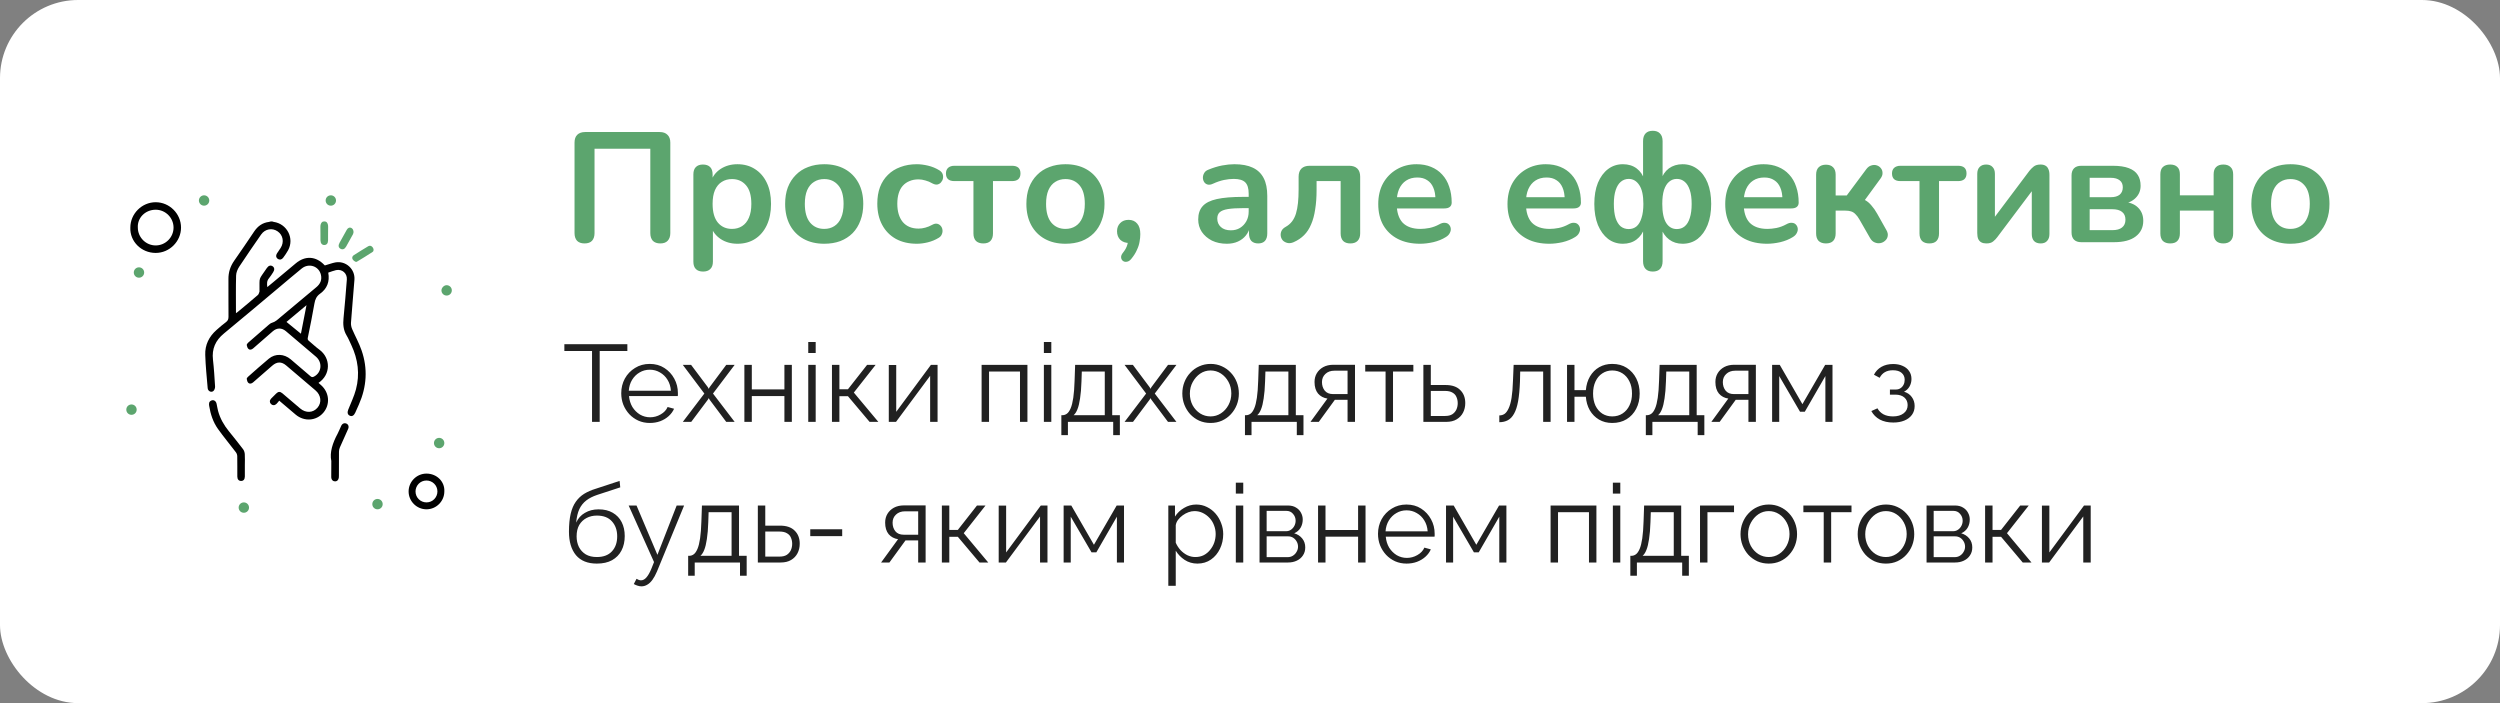 <?xml version="1.0" encoding="UTF-8"?> <svg xmlns="http://www.w3.org/2000/svg" width="320" height="90" viewBox="0 0 320 90" fill="none"><rect x="0" y="0" width="320" height="90" fill="#808080" stroke="none"/> <rect width="320" height="90" rx="10" fill="white"></rect> <path d="M19.928 32.375C21.698 32.375 23.172 30.9 23.172 29.13C23.172 27.36 21.698 25.885 19.928 25.885C18.158 25.885 16.683 27.36 16.683 29.13C16.609 30.9 18.084 32.375 19.928 32.375ZM19.928 26.844C21.181 26.844 22.214 27.876 22.214 29.13C22.214 30.384 21.181 31.416 19.928 31.416C18.674 31.416 17.642 30.384 17.642 29.13C17.568 27.876 18.6 26.844 19.928 26.844Z" fill="black"></path> <path d="M54.589 60.62C53.335 60.62 52.302 61.652 52.302 62.906C52.302 64.159 53.335 65.192 54.589 65.192C55.842 65.192 56.875 64.159 56.875 62.906C56.948 61.652 55.916 60.62 54.589 60.62ZM54.589 64.307C53.851 64.307 53.187 63.717 53.187 62.906C53.187 62.168 53.777 61.505 54.589 61.505C55.326 61.505 55.99 62.095 55.99 62.906C55.99 63.643 55.4 64.307 54.589 64.307Z" fill="black"></path> <path d="M57.17 36.504C57.538 36.504 57.833 36.799 57.833 37.168C57.833 37.537 57.538 37.832 57.17 37.832C56.801 37.832 56.506 37.537 56.506 37.168C56.506 36.873 56.801 36.504 57.17 36.504Z" fill="#5CA56E"></path> <path d="M42.347 25C42.715 25 43.01 25.295 43.01 25.664C43.01 26.032 42.715 26.327 42.347 26.327C41.978 26.327 41.683 26.032 41.683 25.664C41.683 25.295 41.978 25 42.347 25Z" fill="#5CA56E"></path> <path d="M26.122 26.327C26.489 26.327 26.786 26.03 26.786 25.664C26.786 25.297 26.489 25 26.122 25C25.756 25 25.459 25.297 25.459 25.664C25.459 26.03 25.756 26.327 26.122 26.327Z" fill="#5CA56E"></path> <path d="M17.789 34.218C18.158 34.218 18.453 34.513 18.453 34.882C18.453 35.251 18.158 35.546 17.789 35.546C17.42 35.546 17.125 35.251 17.125 34.882C17.125 34.513 17.42 34.218 17.789 34.218Z" fill="#5CA56E"></path> <path d="M16.83 51.77C17.199 51.77 17.494 52.065 17.494 52.434C17.494 52.803 17.199 53.097 16.83 53.097C16.462 53.097 16.167 52.803 16.167 52.434C16.167 52.065 16.462 51.77 16.83 51.77Z" fill="#5CA56E"></path> <path d="M56.211 56.047C56.58 56.047 56.874 56.342 56.874 56.711C56.874 57.08 56.58 57.375 56.211 57.375C55.842 57.375 55.547 57.08 55.547 56.711C55.547 56.342 55.842 56.047 56.211 56.047Z" fill="#5CA56E"></path> <path d="M48.32 63.864C48.689 63.864 48.984 64.159 48.984 64.528C48.984 64.897 48.689 65.192 48.32 65.192C47.951 65.192 47.656 64.897 47.656 64.528C47.656 64.159 47.951 63.864 48.32 63.864Z" fill="#5CA56E"></path> <path d="M31.211 64.307C31.58 64.307 31.875 64.602 31.875 64.97C31.875 65.339 31.58 65.634 31.211 65.634C30.842 65.634 30.547 65.339 30.547 64.97C30.547 64.602 30.842 64.307 31.211 64.307Z" fill="#5CA56E"></path> <g clip-path="url(#clip0_72_3072)"> <path d="M34.821 28.342C34.891 28.359 34.96 28.385 35.038 28.403C36.748 28.654 37.703 30.512 36.879 32.031C36.696 32.37 36.462 32.691 36.236 33.004C36.054 33.247 35.776 33.29 35.55 33.134C35.325 32.969 35.281 32.708 35.446 32.448C35.602 32.205 35.776 31.971 35.932 31.719C36.392 30.99 36.227 30.087 35.542 29.618C34.847 29.132 33.927 29.297 33.424 30.017C32.477 31.38 31.54 32.743 30.628 34.123C30.412 34.453 30.229 34.879 30.221 35.269C30.177 36.858 30.203 38.446 30.203 40.087C30.307 40.017 30.386 39.965 30.446 39.913C31.306 39.201 32.165 38.49 33.007 37.76C33.12 37.665 33.155 37.474 33.215 37.326C33.224 37.3 33.215 37.266 33.215 37.231C33.233 35.321 33.05 35.955 34.153 34.314C34.37 33.993 34.639 33.915 34.891 34.08C35.142 34.245 35.169 34.54 34.96 34.852C34.786 35.113 34.622 35.391 34.422 35.625C34.144 35.955 34.161 36.311 34.214 36.745C34.474 36.528 34.708 36.346 34.934 36.154C35.906 35.339 36.879 34.531 37.851 33.715C39.066 32.691 40.446 32.778 41.54 33.941C41.557 33.967 41.592 33.984 41.583 33.976C42.044 33.846 42.469 33.681 42.903 33.594C44.248 33.333 45.472 34.436 45.368 35.807C45.229 37.639 45.056 39.471 44.925 41.311C44.908 41.58 44.969 41.875 45.073 42.118C45.464 43.029 45.958 43.906 46.28 44.844C47.096 47.188 46.939 49.505 45.941 51.771C45.785 52.127 45.62 52.483 45.464 52.839C45.29 53.212 45.038 53.342 44.761 53.203C44.491 53.073 44.431 52.804 44.569 52.448C44.908 51.589 45.325 50.738 45.559 49.852C46.08 47.899 45.828 45.99 44.969 44.167C44.769 43.75 44.596 43.316 44.352 42.917C43.944 42.231 43.892 41.502 43.971 40.729C44.136 39.08 44.266 37.431 44.396 35.781C44.457 34.991 43.797 34.41 43.016 34.575C42.677 34.653 42.347 34.783 42.017 34.896C42.226 36.059 41.861 36.953 40.967 37.596C40.516 37.917 40.333 38.325 40.247 38.854C39.995 40.321 39.691 41.788 39.396 43.247C39.361 43.429 39.405 43.524 39.535 43.629C39.986 44.002 40.403 44.41 40.88 44.757C42.356 45.842 42.356 47.951 40.767 49.01C40.889 49.115 40.993 49.21 41.106 49.306C42.165 50.252 42.286 51.779 41.384 52.83C40.481 53.88 38.953 53.993 37.859 53.082C37.174 52.509 36.488 51.918 35.741 51.285C35.611 51.432 35.507 51.589 35.377 51.71C35.151 51.918 34.873 51.91 34.682 51.71C34.491 51.519 34.491 51.241 34.708 51.016C34.917 50.79 35.134 50.582 35.351 50.373C35.629 50.104 35.846 50.096 36.149 50.347C36.913 50.99 37.669 51.641 38.424 52.283C39.153 52.899 40.073 52.856 40.646 52.179C41.21 51.519 41.097 50.573 40.377 49.965C39.136 48.906 37.886 47.847 36.644 46.788C36.036 46.267 35.455 46.276 34.847 46.806C34.031 47.517 33.215 48.229 32.399 48.941C32.208 49.106 31.974 49.175 31.783 49.002C31.662 48.889 31.609 48.681 31.583 48.498C31.575 48.411 31.679 48.281 31.766 48.212C32.642 47.439 33.511 46.658 34.413 45.911C35.247 45.226 36.358 45.278 37.217 45.998C38.059 46.71 38.901 47.422 39.734 48.151C39.891 48.29 40.012 48.299 40.194 48.203C41.167 47.7 41.306 46.406 40.455 45.668C39.405 44.766 38.346 43.872 37.286 42.977C37.052 42.778 36.827 42.578 36.592 42.387C36.054 41.936 35.446 41.944 34.917 42.404C34.083 43.125 33.25 43.854 32.417 44.583C32.226 44.748 32 44.835 31.8 44.661C31.679 44.549 31.609 44.34 31.583 44.167C31.575 44.071 31.688 43.932 31.774 43.854C32.634 43.099 33.502 42.344 34.37 41.597C34.5 41.484 34.648 41.363 34.804 41.319C35.247 41.198 35.55 40.894 35.88 40.616C37.417 39.332 38.953 38.038 40.49 36.762C40.993 36.346 41.227 35.833 41.08 35.182C40.828 34.062 39.535 33.629 38.623 34.366C37.651 35.156 36.696 35.972 35.733 36.779C33.372 38.75 31.028 40.747 28.658 42.691C27.582 43.576 27.096 44.653 27.261 46.05C27.391 47.188 27.46 48.333 27.53 49.479C27.538 49.67 27.451 49.922 27.321 50.043C27.052 50.286 26.618 50.078 26.583 49.688C26.462 48.264 26.314 46.84 26.271 45.417C26.227 44.149 26.757 43.082 27.712 42.24C28.111 41.884 28.511 41.536 28.936 41.224C29.179 41.042 29.248 40.833 29.248 40.538C29.231 38.932 29.248 37.335 29.24 35.729C29.231 34.861 29.474 34.097 29.969 33.385C30.837 32.144 31.688 30.894 32.53 29.635C32.998 28.941 33.606 28.498 34.457 28.403C34.5 28.394 34.535 28.377 34.578 28.359C34.648 28.342 34.734 28.342 34.821 28.342ZM38.519 42.717C38.754 41.502 38.988 40.33 39.231 39.062C38.328 39.826 37.486 40.521 36.67 41.207C37.295 41.71 37.894 42.196 38.519 42.717Z" fill="black"></path> <path d="M41.508 28.342C41.641 28.342 41.777 28.383 41.855 28.491C41.973 28.657 42.007 28.856 42 29.08C41.983 29.644 42 30.2 41.991 30.764C41.991 31.146 41.809 31.363 41.505 31.363C41.21 31.363 41.028 31.137 41.019 30.755C41.011 30.182 41.028 29.609 41.011 29.037C41.011 28.813 41.053 28.622 41.186 28.466C41.264 28.375 41.388 28.342 41.508 28.342V28.342Z" fill="#5CA56E"></path> <path d="M31.34 59.54C31.34 60.026 31.349 60.512 31.34 60.998C31.332 61.363 31.158 61.562 30.863 61.562C30.568 61.562 30.377 61.363 30.377 60.998C30.368 60.13 30.386 59.271 30.368 58.403C30.368 58.229 30.299 58.021 30.186 57.882C29.431 56.884 28.623 55.92 27.894 54.896C27.269 54.019 26.948 53.012 26.774 51.953C26.731 51.667 26.731 51.406 27.052 51.267C27.347 51.137 27.642 51.319 27.721 51.675C27.79 51.979 27.833 52.292 27.912 52.596C28.172 53.559 28.658 54.41 29.283 55.182C29.899 55.946 30.516 56.71 31.115 57.5C31.245 57.665 31.314 57.908 31.332 58.116C31.366 58.585 31.34 59.062 31.34 59.54Z" fill="black"></path> <path d="M42.408 59.011C42.174 57.908 42.582 56.684 43.215 55.512C43.389 55.191 43.51 54.844 43.675 54.505C43.814 54.21 44.083 54.106 44.344 54.219C44.596 54.332 44.691 54.609 44.561 54.905C44.214 55.694 43.849 56.476 43.502 57.274C43.432 57.439 43.389 57.63 43.389 57.804C43.38 58.819 43.38 59.835 43.38 60.859C43.38 60.946 43.38 61.033 43.371 61.12C43.337 61.432 43.146 61.623 42.868 61.615C42.599 61.606 42.408 61.406 42.399 61.094C42.399 60.486 42.408 59.879 42.408 59.011Z" fill="black"></path> <path d="M45.681 33.498C45.583 33.563 45.445 33.489 45.353 33.417C45.277 33.358 45.198 33.289 45.142 33.203C45.021 33.004 45.099 32.778 45.281 32.665C45.898 32.266 46.523 31.884 47.148 31.51C47.365 31.389 47.573 31.476 47.712 31.675C47.859 31.875 47.868 32.135 47.677 32.257C47.026 32.691 46.349 33.09 45.681 33.498V33.498Z" fill="#5CA56E"></path> <path d="M45.058 29.238C45.263 29.411 45.306 29.734 45.186 29.974V29.974C44.899 30.503 44.604 31.033 44.309 31.554C44.118 31.892 43.866 31.988 43.597 31.849C43.319 31.701 43.267 31.424 43.467 31.068C43.771 30.521 44.075 29.974 44.379 29.427C44.509 29.193 44.717 29.062 44.969 29.175C45 29.193 45.03 29.214 45.058 29.238Z" fill="#5CA56E"></path> </g> <path d="M74.82 31.16C74.407 31.16 74.087 31.047 73.86 30.82C73.647 30.58 73.54 30.253 73.54 29.84V18.26C73.54 17.82 73.653 17.487 73.88 17.26C74.12 17.02 74.46 16.9 74.9 16.9H84.44C84.88 16.9 85.213 17.02 85.44 17.26C85.68 17.487 85.8 17.82 85.8 18.26V29.84C85.8 30.253 85.687 30.58 85.46 30.82C85.247 31.047 84.933 31.16 84.52 31.16C84.107 31.16 83.787 31.047 83.56 30.82C83.347 30.58 83.24 30.253 83.24 29.84V19.04H76.1V29.84C76.1 30.253 75.993 30.58 75.78 30.82C75.567 31.047 75.247 31.16 74.82 31.16ZM89.993 34.76C89.593 34.76 89.286 34.653 89.073 34.44C88.859 34.227 88.752 33.913 88.752 33.5V22.32C88.752 21.907 88.859 21.593 89.073 21.38C89.286 21.167 89.586 21.06 89.972 21.06C90.373 21.06 90.679 21.167 90.892 21.38C91.106 21.593 91.213 21.907 91.213 22.32V23.88L90.993 23.28C91.192 22.6 91.599 22.053 92.213 21.64C92.839 21.227 93.566 21.02 94.392 21.02C95.246 21.02 95.993 21.227 96.632 21.64C97.286 22.053 97.793 22.64 98.153 23.4C98.513 24.147 98.692 25.047 98.692 26.1C98.692 27.14 98.513 28.047 98.153 28.82C97.793 29.58 97.293 30.167 96.653 30.58C96.013 30.993 95.259 31.2 94.392 31.2C93.579 31.2 92.866 31 92.252 30.6C91.639 30.187 91.226 29.653 91.013 29H91.252V33.5C91.252 33.913 91.139 34.227 90.912 34.44C90.699 34.653 90.392 34.76 89.993 34.76ZM93.692 29.3C94.186 29.3 94.619 29.18 94.993 28.94C95.366 28.7 95.653 28.347 95.853 27.88C96.066 27.4 96.172 26.807 96.172 26.1C96.172 25.033 95.946 24.24 95.493 23.72C95.039 23.187 94.439 22.92 93.692 22.92C93.199 22.92 92.766 23.04 92.392 23.28C92.019 23.507 91.726 23.86 91.513 24.34C91.312 24.807 91.213 25.393 91.213 26.1C91.213 27.153 91.439 27.953 91.892 28.5C92.346 29.033 92.946 29.3 93.692 29.3ZM105.498 31.2C104.484 31.2 103.604 30.993 102.858 30.58C102.111 30.167 101.531 29.58 101.118 28.82C100.704 28.047 100.498 27.14 100.498 26.1C100.498 25.313 100.611 24.613 100.838 24C101.078 23.373 101.418 22.84 101.858 22.4C102.298 21.947 102.824 21.607 103.438 21.38C104.051 21.14 104.738 21.02 105.498 21.02C106.511 21.02 107.391 21.227 108.138 21.64C108.884 22.053 109.464 22.64 109.878 23.4C110.291 24.16 110.498 25.06 110.498 26.1C110.498 26.887 110.378 27.593 110.138 28.22C109.911 28.847 109.578 29.387 109.138 29.84C108.698 30.28 108.171 30.62 107.558 30.86C106.944 31.087 106.258 31.2 105.498 31.2ZM105.498 29.3C105.991 29.3 106.424 29.18 106.798 28.94C107.171 28.7 107.458 28.347 107.658 27.88C107.871 27.4 107.978 26.807 107.978 26.1C107.978 25.033 107.751 24.24 107.298 23.72C106.844 23.187 106.244 22.92 105.498 22.92C105.004 22.92 104.571 23.04 104.198 23.28C103.824 23.507 103.531 23.86 103.318 24.34C103.118 24.807 103.018 25.393 103.018 26.1C103.018 27.153 103.244 27.953 103.698 28.5C104.151 29.033 104.751 29.3 105.498 29.3ZM117.355 31.2C116.328 31.2 115.435 30.993 114.675 30.58C113.915 30.153 113.328 29.553 112.915 28.78C112.501 28.007 112.295 27.1 112.295 26.06C112.295 25.273 112.408 24.573 112.635 23.96C112.875 23.333 113.215 22.807 113.655 22.38C114.095 21.94 114.628 21.607 115.255 21.38C115.881 21.14 116.581 21.02 117.355 21.02C117.795 21.02 118.268 21.08 118.775 21.2C119.295 21.32 119.781 21.52 120.235 21.8C120.448 21.933 120.588 22.093 120.655 22.28C120.721 22.467 120.735 22.66 120.695 22.86C120.655 23.047 120.568 23.213 120.435 23.36C120.315 23.493 120.161 23.58 119.975 23.62C119.788 23.647 119.581 23.6 119.355 23.48C119.061 23.307 118.761 23.18 118.455 23.1C118.148 23.007 117.855 22.96 117.575 22.96C117.135 22.96 116.748 23.033 116.415 23.18C116.081 23.313 115.795 23.513 115.555 23.78C115.328 24.033 115.155 24.353 115.035 24.74C114.915 25.127 114.855 25.573 114.855 26.08C114.855 27.067 115.088 27.847 115.555 28.42C116.035 28.98 116.708 29.26 117.575 29.26C117.855 29.26 118.141 29.22 118.435 29.14C118.741 29.06 119.048 28.933 119.355 28.76C119.581 28.64 119.781 28.6 119.955 28.64C120.141 28.68 120.295 28.773 120.415 28.92C120.535 29.053 120.608 29.22 120.635 29.42C120.661 29.607 120.635 29.793 120.555 29.98C120.488 30.167 120.355 30.32 120.155 30.44C119.715 30.707 119.248 30.9 118.755 31.02C118.261 31.14 117.795 31.2 117.355 31.2ZM125.861 31.16C125.461 31.16 125.148 31.053 124.921 30.84C124.708 30.613 124.601 30.293 124.601 29.88V23.18H122.161C121.441 23.18 121.081 22.853 121.081 22.2C121.081 21.893 121.174 21.653 121.361 21.48C121.561 21.307 121.828 21.22 122.161 21.22H129.541C130.261 21.22 130.621 21.547 130.621 22.2C130.621 22.52 130.528 22.767 130.341 22.94C130.154 23.1 129.888 23.18 129.541 23.18H127.101V29.88C127.101 30.293 126.994 30.613 126.781 30.84C126.581 31.053 126.274 31.16 125.861 31.16ZM136.377 31.2C135.363 31.2 134.483 30.993 133.737 30.58C132.99 30.167 132.41 29.58 131.997 28.82C131.583 28.047 131.377 27.14 131.377 26.1C131.377 25.313 131.49 24.613 131.717 24C131.957 23.373 132.297 22.84 132.737 22.4C133.177 21.947 133.703 21.607 134.317 21.38C134.93 21.14 135.617 21.02 136.377 21.02C137.39 21.02 138.27 21.227 139.017 21.64C139.763 22.053 140.343 22.64 140.757 23.4C141.17 24.16 141.377 25.06 141.377 26.1C141.377 26.887 141.257 27.593 141.017 28.22C140.79 28.847 140.457 29.387 140.017 29.84C139.577 30.28 139.05 30.62 138.437 30.86C137.823 31.087 137.137 31.2 136.377 31.2ZM136.377 29.3C136.87 29.3 137.303 29.18 137.677 28.94C138.05 28.7 138.337 28.347 138.537 27.88C138.75 27.4 138.857 26.807 138.857 26.1C138.857 25.033 138.63 24.24 138.177 23.72C137.723 23.187 137.123 22.92 136.377 22.92C135.883 22.92 135.45 23.04 135.077 23.28C134.703 23.507 134.41 23.86 134.197 24.34C133.997 24.807 133.897 25.393 133.897 26.1C133.897 27.153 134.123 27.953 134.577 28.5C135.03 29.033 135.63 29.3 136.377 29.3ZM144.8 33.14C144.627 33.353 144.44 33.473 144.24 33.5C144.054 33.54 143.887 33.507 143.74 33.4C143.594 33.293 143.514 33.14 143.5 32.94C143.487 32.753 143.574 32.547 143.76 32.32C144.027 31.987 144.207 31.653 144.3 31.32C144.394 30.987 144.44 30.687 144.44 30.42L144.54 31.1C144.074 31.1 143.694 30.967 143.4 30.7C143.12 30.42 142.98 30.053 142.98 29.6C142.98 29.173 143.114 28.827 143.38 28.56C143.647 28.28 144.007 28.14 144.46 28.14C144.927 28.14 145.294 28.3 145.56 28.62C145.827 28.927 145.96 29.373 145.96 29.96C145.96 30.28 145.927 30.613 145.86 30.96C145.807 31.293 145.694 31.64 145.52 32C145.36 32.373 145.12 32.753 144.8 33.14ZM157.031 31.2C156.324 31.2 155.691 31.067 155.131 30.8C154.584 30.52 154.151 30.147 153.831 29.68C153.524 29.213 153.371 28.687 153.371 28.1C153.371 27.38 153.558 26.813 153.931 26.4C154.304 25.973 154.911 25.667 155.751 25.48C156.591 25.293 157.718 25.2 159.131 25.2H160.131V26.64H159.151C158.324 26.64 157.664 26.68 157.171 26.76C156.678 26.84 156.324 26.98 156.111 27.18C155.911 27.367 155.811 27.633 155.811 27.98C155.811 28.42 155.964 28.78 156.271 29.06C156.578 29.34 157.004 29.48 157.551 29.48C157.991 29.48 158.378 29.38 158.711 29.18C159.058 28.967 159.331 28.68 159.531 28.32C159.731 27.96 159.831 27.547 159.831 27.08V24.78C159.831 24.113 159.684 23.633 159.391 23.34C159.098 23.047 158.604 22.9 157.911 22.9C157.524 22.9 157.104 22.947 156.651 23.04C156.211 23.133 155.744 23.293 155.251 23.52C154.998 23.64 154.771 23.673 154.571 23.62C154.384 23.567 154.238 23.46 154.131 23.3C154.024 23.127 153.971 22.94 153.971 22.74C153.971 22.54 154.024 22.347 154.131 22.16C154.238 21.96 154.418 21.813 154.671 21.72C155.284 21.467 155.871 21.287 156.431 21.18C157.004 21.073 157.524 21.02 157.991 21.02C158.951 21.02 159.738 21.167 160.351 21.46C160.978 21.753 161.444 22.2 161.751 22.8C162.058 23.387 162.211 24.147 162.211 25.08V29.88C162.211 30.293 162.111 30.613 161.911 30.84C161.711 31.053 161.424 31.16 161.051 31.16C160.678 31.16 160.384 31.053 160.171 30.84C159.971 30.613 159.871 30.293 159.871 29.88V28.92H160.031C159.938 29.387 159.751 29.793 159.471 30.14C159.204 30.473 158.864 30.733 158.451 30.92C158.038 31.107 157.564 31.2 157.031 31.2ZM172.842 31.16C172.442 31.16 172.135 31.053 171.922 30.84C171.709 30.613 171.602 30.293 171.602 29.88V23.18H168.522V24.32C168.522 25.24 168.462 26.067 168.342 26.8C168.235 27.533 168.062 28.173 167.822 28.72C167.595 29.267 167.295 29.727 166.922 30.1C166.549 30.473 166.102 30.773 165.582 31C165.302 31.12 165.042 31.153 164.802 31.1C164.575 31.047 164.382 30.947 164.222 30.8C164.075 30.64 163.982 30.453 163.942 30.24C163.902 30.013 163.929 29.793 164.022 29.58C164.115 29.367 164.295 29.187 164.562 29.04C164.895 28.853 165.169 28.62 165.382 28.34C165.595 28.06 165.762 27.727 165.882 27.34C166.002 26.94 166.089 26.487 166.142 25.98C166.195 25.473 166.222 24.893 166.222 24.24V22.62C166.222 22.167 166.342 21.82 166.582 21.58C166.822 21.34 167.169 21.22 167.622 21.22H172.702C173.155 21.22 173.502 21.34 173.742 21.58C173.982 21.82 174.102 22.167 174.102 22.62V29.88C174.102 30.293 173.989 30.613 173.762 30.84C173.549 31.053 173.242 31.16 172.842 31.16ZM181.776 31.2C180.669 31.2 179.716 30.993 178.916 30.58C178.116 30.167 177.496 29.58 177.056 28.82C176.629 28.06 176.416 27.16 176.416 26.12C176.416 25.107 176.622 24.22 177.036 23.46C177.462 22.7 178.042 22.107 178.776 21.68C179.522 21.24 180.369 21.02 181.316 21.02C182.009 21.02 182.629 21.133 183.176 21.36C183.736 21.587 184.209 21.913 184.596 22.34C184.996 22.767 185.296 23.287 185.496 23.9C185.709 24.5 185.816 25.18 185.816 25.94C185.816 26.18 185.729 26.367 185.556 26.5C185.396 26.62 185.162 26.68 184.856 26.68H178.436V25.24H184.056L183.736 25.54C183.736 24.927 183.642 24.413 183.456 24C183.282 23.587 183.022 23.273 182.676 23.06C182.342 22.833 181.922 22.72 181.416 22.72C180.856 22.72 180.376 22.853 179.976 23.12C179.589 23.373 179.289 23.74 179.076 24.22C178.876 24.687 178.776 25.247 178.776 25.9V26.04C178.776 27.133 179.029 27.953 179.536 28.5C180.056 29.033 180.816 29.3 181.816 29.3C182.162 29.3 182.549 29.26 182.976 29.18C183.416 29.087 183.829 28.933 184.216 28.72C184.496 28.56 184.742 28.493 184.956 28.52C185.169 28.533 185.336 28.607 185.456 28.74C185.589 28.873 185.669 29.04 185.696 29.24C185.722 29.427 185.682 29.62 185.576 29.82C185.482 30.02 185.316 30.193 185.076 30.34C184.609 30.633 184.069 30.853 183.456 31C182.856 31.133 182.296 31.2 181.776 31.2ZM198.319 31.2C197.212 31.2 196.259 30.993 195.459 30.58C194.659 30.167 194.039 29.58 193.599 28.82C193.172 28.06 192.959 27.16 192.959 26.12C192.959 25.107 193.165 24.22 193.579 23.46C194.005 22.7 194.585 22.107 195.319 21.68C196.065 21.24 196.912 21.02 197.859 21.02C198.552 21.02 199.172 21.133 199.719 21.36C200.279 21.587 200.752 21.913 201.139 22.34C201.539 22.767 201.839 23.287 202.039 23.9C202.252 24.5 202.359 25.18 202.359 25.94C202.359 26.18 202.272 26.367 202.099 26.5C201.939 26.62 201.705 26.68 201.399 26.68H194.979V25.24H200.599L200.279 25.54C200.279 24.927 200.185 24.413 199.999 24C199.825 23.587 199.565 23.273 199.219 23.06C198.885 22.833 198.465 22.72 197.959 22.72C197.399 22.72 196.919 22.853 196.519 23.12C196.132 23.373 195.832 23.74 195.619 24.22C195.419 24.687 195.319 25.247 195.319 25.9V26.04C195.319 27.133 195.572 27.953 196.079 28.5C196.599 29.033 197.359 29.3 198.359 29.3C198.705 29.3 199.092 29.26 199.519 29.18C199.959 29.087 200.372 28.933 200.759 28.72C201.039 28.56 201.285 28.493 201.499 28.52C201.712 28.533 201.879 28.607 201.999 28.74C202.132 28.873 202.212 29.04 202.239 29.24C202.265 29.427 202.225 29.62 202.119 29.82C202.025 30.02 201.859 30.193 201.619 30.34C201.152 30.633 200.612 30.853 199.999 31C199.399 31.133 198.839 31.2 198.319 31.2ZM211.552 34.76C211.152 34.76 210.845 34.647 210.632 34.42C210.419 34.193 210.312 33.867 210.312 33.44V29.14H210.512C210.299 29.793 209.952 30.3 209.472 30.66C208.992 31.02 208.412 31.2 207.732 31.2C207.012 31.2 206.379 30.993 205.832 30.58C205.285 30.153 204.852 29.56 204.532 28.8C204.225 28.027 204.072 27.127 204.072 26.1C204.072 25.06 204.225 24.16 204.532 23.4C204.852 22.64 205.285 22.053 205.832 21.64C206.379 21.227 207.012 21.02 207.732 21.02C208.425 21.02 209.012 21.2 209.492 21.56C209.972 21.92 210.312 22.427 210.512 23.08H210.312V18.06C210.312 17.633 210.419 17.307 210.632 17.08C210.845 16.853 211.152 16.74 211.552 16.74C211.952 16.74 212.259 16.853 212.472 17.08C212.699 17.307 212.812 17.633 212.812 18.06V23.08H212.592C212.792 22.427 213.132 21.92 213.612 21.56C214.105 21.2 214.692 21.02 215.372 21.02C216.092 21.02 216.725 21.227 217.272 21.64C217.832 22.053 218.265 22.64 218.572 23.4C218.879 24.16 219.032 25.06 219.032 26.1C219.032 27.127 218.879 28.027 218.572 28.8C218.265 29.56 217.839 30.153 217.292 30.58C216.745 30.993 216.105 31.2 215.372 31.2C214.705 31.2 214.132 31.02 213.652 30.66C213.172 30.3 212.819 29.793 212.592 29.14H212.812V33.44C212.812 33.867 212.705 34.193 212.492 34.42C212.279 34.647 211.965 34.76 211.552 34.76ZM208.472 29.32C208.859 29.32 209.192 29.207 209.472 28.98C209.752 28.74 209.965 28.38 210.112 27.9C210.272 27.42 210.352 26.82 210.352 26.1C210.352 25.02 210.179 24.22 209.832 23.7C209.485 23.167 209.032 22.9 208.472 22.9C208.099 22.9 207.765 23.02 207.472 23.26C207.192 23.487 206.972 23.84 206.812 24.32C206.652 24.787 206.572 25.38 206.572 26.1C206.572 26.82 206.645 27.42 206.792 27.9C206.952 28.38 207.172 28.74 207.452 28.98C207.745 29.207 208.085 29.32 208.472 29.32ZM214.632 29.32C215.019 29.32 215.352 29.207 215.632 28.98C215.925 28.74 216.145 28.38 216.292 27.9C216.452 27.42 216.532 26.82 216.532 26.1C216.532 25.38 216.452 24.787 216.292 24.32C216.132 23.84 215.912 23.487 215.632 23.26C215.352 23.02 215.019 22.9 214.632 22.9C214.259 22.9 213.932 23.02 213.652 23.26C213.372 23.487 213.152 23.84 212.992 24.32C212.845 24.787 212.772 25.38 212.772 26.1C212.772 27.193 212.939 28.007 213.272 28.54C213.605 29.06 214.059 29.32 214.632 29.32ZM226.19 31.2C225.083 31.2 224.13 30.993 223.33 30.58C222.53 30.167 221.91 29.58 221.47 28.82C221.043 28.06 220.83 27.16 220.83 26.12C220.83 25.107 221.036 24.22 221.45 23.46C221.876 22.7 222.456 22.107 223.19 21.68C223.936 21.24 224.783 21.02 225.73 21.02C226.423 21.02 227.043 21.133 227.59 21.36C228.15 21.587 228.623 21.913 229.01 22.34C229.41 22.767 229.71 23.287 229.91 23.9C230.123 24.5 230.23 25.18 230.23 25.94C230.23 26.18 230.143 26.367 229.97 26.5C229.81 26.62 229.576 26.68 229.27 26.68H222.85V25.24H228.47L228.15 25.54C228.15 24.927 228.056 24.413 227.87 24C227.696 23.587 227.436 23.273 227.09 23.06C226.756 22.833 226.336 22.72 225.83 22.72C225.27 22.72 224.79 22.853 224.39 23.12C224.003 23.373 223.703 23.74 223.49 24.22C223.29 24.687 223.19 25.247 223.19 25.9V26.04C223.19 27.133 223.443 27.953 223.95 28.5C224.47 29.033 225.23 29.3 226.23 29.3C226.576 29.3 226.963 29.26 227.39 29.18C227.83 29.087 228.243 28.933 228.63 28.72C228.91 28.56 229.156 28.493 229.37 28.52C229.583 28.533 229.75 28.607 229.87 28.74C230.003 28.873 230.083 29.04 230.11 29.24C230.136 29.427 230.096 29.62 229.99 29.82C229.896 30.02 229.73 30.193 229.49 30.34C229.023 30.633 228.483 30.853 227.87 31C227.27 31.133 226.71 31.2 226.19 31.2ZM233.723 31.16C233.323 31.16 233.01 31.053 232.783 30.84C232.57 30.613 232.463 30.293 232.463 29.88V22.36C232.463 21.947 232.57 21.633 232.783 21.42C233.01 21.193 233.323 21.08 233.723 21.08C234.123 21.08 234.43 21.193 234.643 21.42C234.856 21.633 234.963 21.947 234.963 22.36V25.02H236.383L238.883 21.66C239.07 21.407 239.283 21.247 239.523 21.18C239.763 21.1 239.99 21.093 240.203 21.16C240.43 21.227 240.61 21.347 240.743 21.52C240.89 21.693 240.963 21.9 240.963 22.14C240.976 22.367 240.89 22.607 240.703 22.86L238.323 26.12L237.783 25.32C238.143 25.36 238.463 25.46 238.743 25.62C239.036 25.78 239.303 26.007 239.543 26.3C239.796 26.58 240.043 26.933 240.283 27.36L241.463 29.46C241.623 29.74 241.676 30 241.623 30.24C241.583 30.467 241.47 30.66 241.283 30.82C241.11 30.98 240.903 31.08 240.663 31.12C240.423 31.16 240.183 31.127 239.943 31.02C239.716 30.927 239.523 30.74 239.363 30.46L238.023 28.12C237.85 27.813 237.676 27.58 237.503 27.42C237.343 27.247 237.156 27.127 236.943 27.06C236.743 26.993 236.496 26.96 236.203 26.96H234.963V29.88C234.963 30.293 234.856 30.613 234.643 30.84C234.43 31.053 234.123 31.16 233.723 31.16ZM246.955 31.16C246.555 31.16 246.242 31.053 246.015 30.84C245.802 30.613 245.695 30.293 245.695 29.88V23.18H243.255C242.535 23.18 242.175 22.853 242.175 22.2C242.175 21.893 242.268 21.653 242.455 21.48C242.655 21.307 242.922 21.22 243.255 21.22H250.635C251.355 21.22 251.715 21.547 251.715 22.2C251.715 22.52 251.622 22.767 251.435 22.94C251.248 23.1 250.982 23.18 250.635 23.18H248.195V29.88C248.195 30.293 248.088 30.613 247.875 30.84C247.675 31.053 247.368 31.16 246.955 31.16ZM254.248 31.16C253.995 31.16 253.781 31.113 253.608 31.02C253.435 30.927 253.301 30.78 253.208 30.58C253.128 30.38 253.088 30.127 253.088 29.82V22.26C253.088 21.873 253.188 21.58 253.388 21.38C253.588 21.167 253.868 21.06 254.228 21.06C254.588 21.06 254.861 21.167 255.048 21.38C255.248 21.58 255.348 21.873 255.348 22.26V28.44H254.828L259.768 21.86C259.915 21.673 260.095 21.493 260.308 21.32C260.521 21.147 260.815 21.06 261.188 21.06C261.441 21.06 261.648 21.107 261.808 21.2C261.981 21.293 262.108 21.44 262.188 21.64C262.281 21.827 262.328 22.073 262.328 22.38V29.96C262.328 30.333 262.228 30.627 262.028 30.84C261.841 31.053 261.568 31.16 261.208 31.16C260.835 31.16 260.548 31.053 260.348 30.84C260.161 30.627 260.068 30.333 260.068 29.96V23.76H260.608L255.648 30.36C255.515 30.547 255.341 30.727 255.128 30.9C254.928 31.073 254.635 31.16 254.248 31.16ZM266.398 31C265.998 31 265.692 30.893 265.478 30.68C265.265 30.467 265.158 30.16 265.158 29.76V22.46C265.158 22.06 265.265 21.753 265.478 21.54C265.692 21.327 265.998 21.22 266.398 21.22H270.438C271.278 21.22 271.958 21.32 272.478 21.52C273.012 21.72 273.398 22.013 273.638 22.4C273.878 22.773 273.998 23.233 273.998 23.78C273.998 24.393 273.785 24.913 273.358 25.34C272.945 25.753 272.392 26.007 271.698 26.1V25.82C272.565 25.873 273.218 26.12 273.658 26.56C274.112 27 274.338 27.567 274.338 28.26C274.338 29.1 274.018 29.767 273.378 30.26C272.738 30.753 271.812 31 270.598 31H266.398ZM267.478 29.46H270.378C270.925 29.46 271.338 29.347 271.618 29.12C271.912 28.893 272.058 28.56 272.058 28.12C272.058 27.68 271.912 27.347 271.618 27.12C271.338 26.893 270.925 26.78 270.378 26.78H267.478V29.46ZM267.478 25.24H270.198C270.678 25.24 271.052 25.133 271.318 24.92C271.585 24.693 271.718 24.38 271.718 23.98C271.718 23.58 271.585 23.28 271.318 23.08C271.052 22.867 270.678 22.76 270.198 22.76H267.478V25.24ZM277.785 31.16C277.385 31.16 277.072 31.053 276.845 30.84C276.632 30.613 276.525 30.293 276.525 29.88V22.32C276.525 21.893 276.632 21.58 276.845 21.38C277.072 21.167 277.385 21.06 277.785 21.06C278.185 21.06 278.492 21.167 278.705 21.38C278.919 21.58 279.025 21.893 279.025 22.32V25H283.345V22.32C283.345 21.893 283.452 21.58 283.665 21.38C283.879 21.167 284.185 21.06 284.585 21.06C284.985 21.06 285.292 21.167 285.505 21.38C285.732 21.58 285.845 21.893 285.845 22.32V29.88C285.845 30.293 285.732 30.613 285.505 30.84C285.292 31.053 284.985 31.16 284.585 31.16C284.185 31.16 283.879 31.053 283.665 30.84C283.452 30.613 283.345 30.293 283.345 29.88V26.96H279.025V29.88C279.025 30.293 278.919 30.613 278.705 30.84C278.505 31.053 278.199 31.16 277.785 31.16ZM293.173 31.2C292.16 31.2 291.28 30.993 290.533 30.58C289.787 30.167 289.207 29.58 288.793 28.82C288.38 28.047 288.173 27.14 288.173 26.1C288.173 25.313 288.287 24.613 288.513 24C288.753 23.373 289.093 22.84 289.533 22.4C289.973 21.947 290.5 21.607 291.113 21.38C291.727 21.14 292.413 21.02 293.173 21.02C294.187 21.02 295.067 21.227 295.813 21.64C296.56 22.053 297.14 22.64 297.553 23.4C297.967 24.16 298.173 25.06 298.173 26.1C298.173 26.887 298.053 27.593 297.813 28.22C297.587 28.847 297.253 29.387 296.813 29.84C296.373 30.28 295.847 30.62 295.233 30.86C294.62 31.087 293.933 31.2 293.173 31.2ZM293.173 29.3C293.667 29.3 294.1 29.18 294.473 28.94C294.847 28.7 295.133 28.347 295.333 27.88C295.547 27.4 295.653 26.807 295.653 26.1C295.653 25.033 295.427 24.24 294.973 23.72C294.52 23.187 293.92 22.92 293.173 22.92C292.68 22.92 292.247 23.04 291.873 23.28C291.5 23.507 291.207 23.86 290.993 24.34C290.793 24.807 290.693 25.393 290.693 26.1C290.693 27.153 290.92 27.953 291.373 28.5C291.827 29.033 292.427 29.3 293.173 29.3Z" fill="#5CA56E"></path> <path d="M80.302 44.928H76.76V54H75.78V44.928H72.238V44.06H80.302V44.928ZM83.173 54.14C82.65 54.14 82.165 54.042 81.717 53.846C81.269 53.641 80.881 53.365 80.555 53.02C80.228 52.665 79.971 52.259 79.785 51.802C79.607 51.345 79.519 50.855 79.519 50.332C79.519 49.651 79.673 49.025 79.981 48.456C80.298 47.887 80.732 47.434 81.283 47.098C81.833 46.753 82.459 46.58 83.159 46.58C83.877 46.58 84.503 46.753 85.035 47.098C85.576 47.443 86.001 47.901 86.309 48.47C86.617 49.03 86.771 49.646 86.771 50.318C86.771 50.393 86.771 50.467 86.771 50.542C86.771 50.607 86.766 50.659 86.757 50.696H80.513C80.559 51.219 80.704 51.685 80.947 52.096C81.199 52.497 81.521 52.819 81.913 53.062C82.314 53.295 82.748 53.412 83.215 53.412C83.691 53.412 84.139 53.291 84.559 53.048C84.988 52.805 85.287 52.488 85.455 52.096L86.281 52.32C86.131 52.665 85.903 52.978 85.595 53.258C85.287 53.538 84.923 53.757 84.503 53.916C84.092 54.065 83.649 54.14 83.173 54.14ZM80.485 50.01H85.875C85.837 49.478 85.693 49.011 85.441 48.61C85.198 48.209 84.876 47.896 84.475 47.672C84.083 47.439 83.649 47.322 83.173 47.322C82.697 47.322 82.263 47.439 81.871 47.672C81.479 47.896 81.157 48.213 80.905 48.624C80.662 49.025 80.522 49.487 80.485 50.01ZM88.463 46.706L90.606 49.562L90.718 49.772L90.829 49.562L92.957 46.706H94.035L91.263 50.374L94.035 54H92.957L90.829 51.158L90.718 50.962L90.606 51.158L88.478 54H87.4L90.157 50.374L87.4 46.706H88.463ZM95.28 54V46.706H96.232V49.842H100.404V46.706H101.356V54H100.404V50.696H96.232V54H95.28ZM103.456 54V46.706H104.408V54H103.456ZM103.456 45.18V43.78H104.408V45.18H103.456ZM106.491 54V46.706H107.443V49.828H108.535L110.985 46.706H112.077L109.291 50.248L112.427 54H111.307L108.535 50.71H107.443V54H106.491ZM113.765 54V46.72H114.717V52.712L119.155 46.706H120.009V54H119.057V48.106L114.689 54H113.765ZM125.645 54V46.706H131.511V54H130.559V47.56H126.597V54H125.645ZM133.616 54V46.706H134.568V54H133.616ZM133.616 45.18V43.78H134.568V45.18H133.616ZM135.853 55.694V53.146H135.979C136.194 53.146 136.39 53.081 136.567 52.95C136.745 52.819 136.903 52.591 137.043 52.264C137.183 51.937 137.295 51.489 137.379 50.92C137.463 50.341 137.519 49.613 137.547 48.736L137.617 46.706H142.363V53.146H143.343V55.694H142.489V54H136.693V55.694H135.853ZM137.421 53.146H141.411V47.56H138.471L138.429 48.82C138.401 49.688 138.341 50.416 138.247 51.004C138.163 51.583 138.051 52.045 137.911 52.39C137.781 52.726 137.617 52.978 137.421 53.146ZM145.01 46.706L147.152 49.562L147.264 49.772L147.376 49.562L149.504 46.706H150.582L147.81 50.374L150.582 54H149.504L147.376 51.158L147.264 50.962L147.152 51.158L145.024 54H143.946L146.704 50.374L143.946 46.706H145.01ZM154.949 54.14C154.426 54.14 153.941 54.042 153.493 53.846C153.054 53.641 152.672 53.365 152.345 53.02C152.028 52.665 151.78 52.264 151.603 51.816C151.426 51.359 151.337 50.878 151.337 50.374C151.337 49.851 151.426 49.366 151.603 48.918C151.78 48.461 152.032 48.059 152.359 47.714C152.686 47.359 153.068 47.084 153.507 46.888C153.955 46.683 154.44 46.58 154.963 46.58C155.486 46.58 155.966 46.683 156.405 46.888C156.844 47.084 157.226 47.359 157.553 47.714C157.88 48.059 158.132 48.461 158.309 48.918C158.486 49.366 158.575 49.851 158.575 50.374C158.575 50.878 158.486 51.359 158.309 51.816C158.132 52.264 157.88 52.665 157.553 53.02C157.236 53.365 156.853 53.641 156.405 53.846C155.966 54.042 155.481 54.14 154.949 54.14ZM152.303 50.388C152.303 50.929 152.42 51.424 152.653 51.872C152.896 52.311 153.218 52.661 153.619 52.922C154.02 53.174 154.464 53.3 154.949 53.3C155.434 53.3 155.878 53.169 156.279 52.908C156.68 52.647 157.002 52.292 157.245 51.844C157.488 51.387 157.609 50.892 157.609 50.36C157.609 49.819 157.488 49.324 157.245 48.876C157.002 48.428 156.68 48.073 156.279 47.812C155.878 47.551 155.434 47.42 154.949 47.42C154.464 47.42 154.02 47.555 153.619 47.826C153.227 48.097 152.91 48.456 152.667 48.904C152.424 49.343 152.303 49.837 152.303 50.388ZM159.355 55.694V53.146H159.481C159.696 53.146 159.892 53.081 160.069 52.95C160.247 52.819 160.405 52.591 160.545 52.264C160.685 51.937 160.797 51.489 160.881 50.92C160.965 50.341 161.021 49.613 161.049 48.736L161.119 46.706H165.865V53.146H166.845V55.694H165.991V54H160.195V55.694H159.355ZM160.923 53.146H164.913V47.56H161.973L161.931 48.82C161.903 49.688 161.843 50.416 161.749 51.004C161.665 51.583 161.553 52.045 161.413 52.39C161.283 52.726 161.119 52.978 160.923 53.146ZM167.742 54L169.912 51.018C169.418 50.943 169.016 50.729 168.708 50.374C168.41 50.01 168.26 49.515 168.26 48.89C168.26 48.47 168.358 48.097 168.554 47.77C168.75 47.443 169.026 47.182 169.38 46.986C169.744 46.79 170.169 46.692 170.654 46.692H173.44V54H172.488V51.172H170.864L168.806 54H167.742ZM170.64 50.444H172.488V47.448H170.808C170.323 47.448 169.936 47.588 169.646 47.868C169.357 48.139 169.212 48.484 169.212 48.904C169.212 49.333 169.329 49.697 169.562 49.996C169.805 50.295 170.164 50.444 170.64 50.444ZM177.354 54V47.56H174.75V46.706H180.91V47.56H178.306V54H177.354ZM182.192 54V46.706H183.144V49.282H185.034C185.865 49.282 186.49 49.497 186.91 49.926C187.34 50.346 187.554 50.901 187.554 51.592C187.554 52.04 187.461 52.446 187.274 52.81C187.088 53.174 186.812 53.463 186.448 53.678C186.094 53.893 185.646 54 185.104 54H182.192ZM183.144 53.244H184.978C185.361 53.244 185.669 53.169 185.902 53.02C186.136 52.861 186.308 52.661 186.42 52.418C186.532 52.166 186.588 51.895 186.588 51.606C186.588 51.326 186.537 51.069 186.434 50.836C186.341 50.593 186.173 50.402 185.93 50.262C185.697 50.113 185.37 50.038 184.95 50.038H183.144V53.244ZM191.911 54.042V53.174C192.163 53.174 192.387 53.109 192.583 52.978C192.779 52.838 192.951 52.605 193.101 52.278C193.259 51.951 193.385 51.503 193.479 50.934C193.572 50.355 193.633 49.623 193.661 48.736L193.745 46.706H198.477V54H197.525V47.56H194.585L194.557 48.82C194.519 49.828 194.44 50.673 194.319 51.354C194.197 52.026 194.025 52.558 193.801 52.95C193.586 53.342 193.32 53.622 193.003 53.79C192.685 53.958 192.321 54.042 191.911 54.042ZM206.363 54.14C205.729 54.14 205.164 53.995 204.669 53.706C204.184 53.417 203.792 53.02 203.493 52.516C203.204 52.003 203.036 51.424 202.989 50.78H201.533V54H200.581V46.706H201.533V49.94H202.989C203.045 49.268 203.223 48.68 203.521 48.176C203.82 47.672 204.212 47.28 204.697 47C205.192 46.72 205.747 46.58 206.363 46.58C207.082 46.58 207.703 46.748 208.225 47.084C208.748 47.42 209.154 47.873 209.443 48.442C209.733 49.011 209.877 49.655 209.877 50.374C209.877 51.111 209.728 51.765 209.429 52.334C209.14 52.894 208.729 53.337 208.197 53.664C207.675 53.981 207.063 54.14 206.363 54.14ZM206.363 53.3C206.867 53.3 207.311 53.174 207.693 52.922C208.076 52.67 208.37 52.325 208.575 51.886C208.79 51.447 208.897 50.943 208.897 50.374C208.897 49.767 208.785 49.245 208.561 48.806C208.347 48.367 208.048 48.027 207.665 47.784C207.283 47.541 206.849 47.42 206.363 47.42C205.887 47.42 205.463 47.546 205.089 47.798C204.716 48.041 204.427 48.386 204.221 48.834C204.016 49.273 203.913 49.786 203.913 50.374C203.913 50.962 204.016 51.48 204.221 51.928C204.436 52.367 204.73 52.707 205.103 52.95C205.477 53.183 205.897 53.3 206.363 53.3ZM210.666 55.694V53.146H210.792C211.006 53.146 211.202 53.081 211.38 52.95C211.557 52.819 211.716 52.591 211.856 52.264C211.996 51.937 212.108 51.489 212.192 50.92C212.276 50.341 212.332 49.613 212.36 48.736L212.43 46.706H217.176V53.146H218.156V55.694H217.302V54H211.506V55.694H210.666ZM212.234 53.146H216.224V47.56H213.284L213.242 48.82C213.214 49.688 213.153 50.416 213.06 51.004C212.976 51.583 212.864 52.045 212.724 52.39C212.593 52.726 212.43 52.978 212.234 53.146ZM219.053 54L221.223 51.018C220.728 50.943 220.327 50.729 220.019 50.374C219.72 50.01 219.571 49.515 219.571 48.89C219.571 48.47 219.669 48.097 219.865 47.77C220.061 47.443 220.336 47.182 220.691 46.986C221.055 46.79 221.479 46.692 221.965 46.692H224.751V54H223.799V51.172H222.175L220.117 54H219.053ZM221.951 50.444H223.799V47.448H222.119C221.633 47.448 221.246 47.588 220.957 47.868C220.667 48.139 220.523 48.484 220.523 48.904C220.523 49.333 220.639 49.697 220.873 49.996C221.115 50.295 221.475 50.444 221.951 50.444ZM226.831 54V46.706H227.811L230.709 51.732L233.621 46.706H234.559V54H233.649V48.134L231.017 52.698H230.401L227.741 48.134V54H226.831ZM242.344 54.084C241.672 54.084 241.098 53.958 240.622 53.706C240.146 53.445 239.782 53.081 239.53 52.614L240.314 52.264C240.491 52.591 240.748 52.847 241.084 53.034C241.42 53.211 241.826 53.3 242.302 53.3C242.871 53.3 243.324 53.169 243.66 52.908C244.005 52.647 244.178 52.297 244.178 51.858C244.178 51.457 244.042 51.135 243.772 50.892C243.501 50.649 243.128 50.523 242.652 50.514H241.91V49.856H242.708C242.913 49.856 243.1 49.8 243.268 49.688C243.436 49.576 243.566 49.427 243.66 49.24C243.753 49.053 243.8 48.843 243.8 48.61C243.8 48.246 243.669 47.952 243.408 47.728C243.156 47.504 242.782 47.392 242.288 47.392C241.877 47.392 241.532 47.476 241.252 47.644C240.981 47.803 240.762 48.041 240.594 48.358L239.866 47.966C240.08 47.537 240.398 47.201 240.818 46.958C241.247 46.715 241.746 46.594 242.316 46.594C242.782 46.594 243.188 46.673 243.534 46.832C243.888 46.981 244.164 47.201 244.36 47.49C244.565 47.77 244.668 48.111 244.668 48.512C244.668 48.857 244.584 49.179 244.416 49.478C244.248 49.767 244.014 49.987 243.716 50.136C244.145 50.267 244.476 50.495 244.71 50.822C244.952 51.149 245.074 51.531 245.074 51.97C245.074 52.409 244.957 52.787 244.724 53.104C244.49 53.421 244.168 53.664 243.758 53.832C243.347 54 242.876 54.084 242.344 54.084ZM76.396 72.14C75.22 72.14 74.329 71.781 73.722 71.062C73.125 70.334 72.826 69.331 72.826 68.052C72.826 67.147 72.901 66.381 73.05 65.756C73.199 65.131 73.419 64.617 73.708 64.216C73.997 63.805 74.352 63.469 74.772 63.208C75.201 62.947 75.691 62.732 76.242 62.564L79.308 61.556L79.392 62.382L76.438 63.348C75.878 63.535 75.411 63.773 75.038 64.062C74.665 64.351 74.371 64.72 74.156 65.168C73.951 65.607 73.815 66.181 73.75 66.89C73.993 66.349 74.366 65.933 74.87 65.644C75.374 65.345 75.957 65.196 76.62 65.196C77.329 65.196 77.931 65.341 78.426 65.63C78.93 65.919 79.313 66.321 79.574 66.834C79.835 67.347 79.966 67.94 79.966 68.612C79.966 69.321 79.826 69.942 79.546 70.474C79.275 70.997 78.874 71.407 78.342 71.706C77.819 71.995 77.171 72.14 76.396 72.14ZM76.396 71.3C77.227 71.3 77.866 71.062 78.314 70.586C78.771 70.101 79 69.457 79 68.654C79 67.87 78.776 67.231 78.328 66.736C77.889 66.241 77.245 65.994 76.396 65.994C75.911 65.994 75.472 66.097 75.08 66.302C74.688 66.507 74.375 66.806 74.142 67.198C73.918 67.59 73.806 68.075 73.806 68.654C73.806 69.158 73.904 69.611 74.1 70.012C74.305 70.413 74.599 70.731 74.982 70.964C75.365 71.188 75.836 71.3 76.396 71.3ZM82.106 75.052C81.947 75.052 81.784 75.024 81.616 74.968C81.457 74.921 81.294 74.851 81.126 74.758L81.476 74.086C81.579 74.142 81.672 74.189 81.756 74.226C81.849 74.263 81.947 74.282 82.05 74.282C82.293 74.282 82.521 74.161 82.736 73.918C82.951 73.675 83.156 73.321 83.352 72.854L83.716 71.944L80.468 64.706H81.476L84.15 71.02L86.614 64.706H87.566L84.094 73.148C83.907 73.587 83.711 73.946 83.506 74.226C83.3 74.506 83.081 74.711 82.848 74.842C82.615 74.982 82.367 75.052 82.106 75.052ZM88.084 73.694V71.146H88.21C88.424 71.146 88.62 71.081 88.798 70.95C88.975 70.819 89.134 70.591 89.274 70.264C89.414 69.937 89.526 69.489 89.61 68.92C89.694 68.341 89.75 67.613 89.778 66.736L89.848 64.706H94.594V71.146H95.574V73.694H94.72V72H88.924V73.694H88.084ZM89.652 71.146H93.642V65.56H90.702L90.66 66.82C90.632 67.688 90.571 68.416 90.478 69.004C90.394 69.583 90.282 70.045 90.142 70.39C90.011 70.726 89.848 70.978 89.652 71.146ZM97.003 72V64.706H97.955V67.282H99.845C100.675 67.282 101.301 67.497 101.721 67.926C102.15 68.346 102.365 68.901 102.365 69.592C102.365 70.04 102.271 70.446 102.085 70.81C101.898 71.174 101.623 71.463 101.259 71.678C100.904 71.893 100.456 72 99.915 72H97.003ZM97.955 71.244H99.789C100.171 71.244 100.479 71.169 100.713 71.02C100.946 70.861 101.119 70.661 101.231 70.418C101.343 70.166 101.399 69.895 101.399 69.606C101.399 69.326 101.347 69.069 101.245 68.836C101.151 68.593 100.983 68.402 100.741 68.262C100.507 68.113 100.181 68.038 99.761 68.038H97.955V71.244ZM103.713 68.626V67.744H107.801V68.626H103.713ZM112.781 72L114.951 69.018C114.457 68.943 114.055 68.729 113.747 68.374C113.449 68.01 113.299 67.515 113.299 66.89C113.299 66.47 113.397 66.097 113.593 65.77C113.789 65.443 114.065 65.182 114.419 64.986C114.783 64.79 115.208 64.692 115.693 64.692H118.479V72H117.527V69.172H115.903L113.845 72H112.781ZM115.679 68.444H117.527V65.448H115.847C115.362 65.448 114.975 65.588 114.685 65.868C114.396 66.139 114.251 66.484 114.251 66.904C114.251 67.333 114.368 67.697 114.601 67.996C114.844 68.295 115.203 68.444 115.679 68.444ZM120.559 72V64.706H121.511V67.828H122.603L125.053 64.706H126.145L123.359 68.248L126.495 72H125.375L122.603 68.71H121.511V72H120.559ZM127.833 72V64.72H128.785V70.712L133.223 64.706H134.077V72H133.125V66.106L128.757 72H127.833ZM136.145 72V64.706H137.125L140.023 69.732L142.935 64.706H143.873V72H142.963V66.134L140.331 70.698H139.715L137.055 66.134V72H136.145ZM153.268 72.14C152.661 72.14 152.115 71.981 151.63 71.664C151.154 71.347 150.776 70.955 150.496 70.488V74.982H149.544V64.706H150.398V66.12C150.687 65.663 151.075 65.294 151.56 65.014C152.045 64.725 152.563 64.58 153.114 64.58C153.618 64.58 154.08 64.687 154.5 64.902C154.92 65.107 155.284 65.387 155.592 65.742C155.9 66.097 156.138 66.503 156.306 66.96C156.483 67.408 156.572 67.875 156.572 68.36C156.572 69.041 156.432 69.671 156.152 70.25C155.881 70.819 155.499 71.277 155.004 71.622C154.509 71.967 153.931 72.14 153.268 72.14ZM153.002 71.3C153.403 71.3 153.763 71.221 154.08 71.062C154.397 70.894 154.668 70.67 154.892 70.39C155.125 70.11 155.303 69.797 155.424 69.452C155.545 69.097 155.606 68.733 155.606 68.36C155.606 67.968 155.536 67.595 155.396 67.24C155.265 66.885 155.074 66.573 154.822 66.302C154.57 66.031 154.281 65.817 153.954 65.658C153.627 65.499 153.273 65.42 152.89 65.42C152.647 65.42 152.395 65.467 152.134 65.56C151.873 65.653 151.621 65.789 151.378 65.966C151.145 66.134 150.949 66.325 150.79 66.54C150.631 66.755 150.533 66.983 150.496 67.226V69.466C150.645 69.811 150.846 70.124 151.098 70.404C151.35 70.675 151.639 70.894 151.966 71.062C152.302 71.221 152.647 71.3 153.002 71.3ZM158.185 72V64.706H159.137V72H158.185ZM158.185 63.18V61.78H159.137V63.18H158.185ZM161.22 72V64.706H164.86C165.27 64.706 165.616 64.795 165.896 64.972C166.176 65.14 166.386 65.359 166.526 65.63C166.675 65.901 166.75 66.19 166.75 66.498C166.75 66.89 166.656 67.245 166.47 67.562C166.283 67.87 166.012 68.103 165.658 68.262C166.078 68.383 166.418 68.603 166.68 68.92C166.941 69.237 167.072 69.62 167.072 70.068C167.072 70.46 166.974 70.801 166.778 71.09C166.591 71.379 166.33 71.603 165.994 71.762C165.667 71.921 165.289 72 164.86 72H161.22ZM162.13 71.314H164.832C165.074 71.314 165.294 71.253 165.49 71.132C165.695 71.001 165.854 70.833 165.966 70.628C166.087 70.423 166.148 70.208 166.148 69.984C166.148 69.741 166.092 69.522 165.98 69.326C165.868 69.121 165.718 68.957 165.532 68.836C165.345 68.715 165.13 68.654 164.888 68.654H162.13V71.314ZM162.13 67.996H164.608C164.85 67.996 165.065 67.931 165.252 67.8C165.438 67.669 165.583 67.501 165.686 67.296C165.788 67.091 165.84 66.876 165.84 66.652C165.84 66.316 165.728 66.022 165.504 65.77C165.289 65.518 165.009 65.392 164.664 65.392H162.13V67.996ZM168.712 72V64.706H169.664V67.842H173.836V64.706H174.788V72H173.836V68.696H169.664V72H168.712ZM180.038 72.14C179.515 72.14 179.03 72.042 178.582 71.846C178.134 71.641 177.747 71.365 177.42 71.02C177.093 70.665 176.837 70.259 176.65 69.802C176.473 69.345 176.384 68.855 176.384 68.332C176.384 67.651 176.538 67.025 176.846 66.456C177.163 65.887 177.597 65.434 178.148 65.098C178.699 64.753 179.324 64.58 180.024 64.58C180.743 64.58 181.368 64.753 181.9 65.098C182.441 65.443 182.866 65.901 183.174 66.47C183.482 67.03 183.636 67.646 183.636 68.318C183.636 68.393 183.636 68.467 183.636 68.542C183.636 68.607 183.631 68.659 183.622 68.696H177.378C177.425 69.219 177.569 69.685 177.812 70.096C178.064 70.497 178.386 70.819 178.778 71.062C179.179 71.295 179.613 71.412 180.08 71.412C180.556 71.412 181.004 71.291 181.424 71.048C181.853 70.805 182.152 70.488 182.32 70.096L183.146 70.32C182.997 70.665 182.768 70.978 182.46 71.258C182.152 71.538 181.788 71.757 181.368 71.916C180.957 72.065 180.514 72.14 180.038 72.14ZM177.35 68.01H182.74C182.703 67.478 182.558 67.011 182.306 66.61C182.063 66.209 181.741 65.896 181.34 65.672C180.948 65.439 180.514 65.322 180.038 65.322C179.562 65.322 179.128 65.439 178.736 65.672C178.344 65.896 178.022 66.213 177.77 66.624C177.527 67.025 177.387 67.487 177.35 68.01ZM185.091 72V64.706H186.071L188.969 69.732L191.881 64.706H192.819V72H191.909V66.134L189.277 70.698H188.661L186.001 66.134V72H185.091ZM198.475 72V64.706H204.341V72H203.389V65.56H199.427V72H198.475ZM206.446 72V64.706H207.398V72H206.446ZM206.446 63.18V61.78H207.398V63.18H206.446ZM208.683 73.694V71.146H208.809C209.024 71.146 209.22 71.081 209.397 70.95C209.575 70.819 209.733 70.591 209.873 70.264C210.013 69.937 210.125 69.489 210.209 68.92C210.293 68.341 210.349 67.613 210.377 66.736L210.447 64.706H215.193V71.146H216.173V73.694H215.319V72H209.523V73.694H208.683ZM210.251 71.146H214.241V65.56H211.301L211.259 66.82C211.231 67.688 211.171 68.416 211.077 69.004C210.993 69.583 210.881 70.045 210.741 70.39C210.611 70.726 210.447 70.978 210.251 71.146ZM217.602 72V64.706H221.956V65.56H218.554V72H217.602ZM226.398 72.14C225.876 72.14 225.39 72.042 224.942 71.846C224.504 71.641 224.121 71.365 223.794 71.02C223.477 70.665 223.23 70.264 223.052 69.816C222.875 69.359 222.786 68.878 222.786 68.374C222.786 67.851 222.875 67.366 223.052 66.918C223.23 66.461 223.482 66.059 223.808 65.714C224.135 65.359 224.518 65.084 224.956 64.888C225.404 64.683 225.89 64.58 226.412 64.58C226.935 64.58 227.416 64.683 227.854 64.888C228.293 65.084 228.676 65.359 229.002 65.714C229.329 66.059 229.581 66.461 229.758 66.918C229.936 67.366 230.024 67.851 230.024 68.374C230.024 68.878 229.936 69.359 229.758 69.816C229.581 70.264 229.329 70.665 229.002 71.02C228.685 71.365 228.302 71.641 227.854 71.846C227.416 72.042 226.93 72.14 226.398 72.14ZM223.752 68.388C223.752 68.929 223.869 69.424 224.102 69.872C224.345 70.311 224.667 70.661 225.068 70.922C225.47 71.174 225.913 71.3 226.398 71.3C226.884 71.3 227.327 71.169 227.728 70.908C228.13 70.647 228.452 70.292 228.694 69.844C228.937 69.387 229.058 68.892 229.058 68.36C229.058 67.819 228.937 67.324 228.694 66.876C228.452 66.428 228.13 66.073 227.728 65.812C227.327 65.551 226.884 65.42 226.398 65.42C225.913 65.42 225.47 65.555 225.068 65.826C224.676 66.097 224.359 66.456 224.116 66.904C223.874 67.343 223.752 67.837 223.752 68.388ZM233.436 72V65.56H230.832V64.706H236.992V65.56H234.388V72H233.436ZM241.396 72.14C240.874 72.14 240.388 72.042 239.94 71.846C239.502 71.641 239.119 71.365 238.792 71.02C238.475 70.665 238.228 70.264 238.05 69.816C237.873 69.359 237.784 68.878 237.784 68.374C237.784 67.851 237.873 67.366 238.05 66.918C238.228 66.461 238.48 66.059 238.806 65.714C239.133 65.359 239.516 65.084 239.954 64.888C240.402 64.683 240.888 64.58 241.41 64.58C241.933 64.58 242.414 64.683 242.852 64.888C243.291 65.084 243.674 65.359 244 65.714C244.327 66.059 244.579 66.461 244.756 66.918C244.934 67.366 245.022 67.851 245.022 68.374C245.022 68.878 244.934 69.359 244.756 69.816C244.579 70.264 244.327 70.665 244 71.02C243.683 71.365 243.3 71.641 242.852 71.846C242.414 72.042 241.928 72.14 241.396 72.14ZM238.75 68.388C238.75 68.929 238.867 69.424 239.1 69.872C239.343 70.311 239.665 70.661 240.066 70.922C240.468 71.174 240.911 71.3 241.396 71.3C241.882 71.3 242.325 71.169 242.726 70.908C243.128 70.647 243.45 70.292 243.692 69.844C243.935 69.387 244.056 68.892 244.056 68.36C244.056 67.819 243.935 67.324 243.692 66.876C243.45 66.428 243.128 66.073 242.726 65.812C242.325 65.551 241.882 65.42 241.396 65.42C240.911 65.42 240.468 65.555 240.066 65.826C239.674 66.097 239.357 66.456 239.114 66.904C238.872 67.343 238.75 67.837 238.75 68.388ZM246.6 72V64.706H250.24C250.651 64.706 250.996 64.795 251.276 64.972C251.556 65.14 251.766 65.359 251.906 65.63C252.056 65.901 252.13 66.19 252.13 66.498C252.13 66.89 252.037 67.245 251.85 67.562C251.664 67.87 251.393 68.103 251.038 68.262C251.458 68.383 251.799 68.603 252.06 68.92C252.322 69.237 252.452 69.62 252.452 70.068C252.452 70.46 252.354 70.801 252.158 71.09C251.972 71.379 251.71 71.603 251.374 71.762C251.048 71.921 250.67 72 250.24 72H246.6ZM247.51 71.314H250.212C250.455 71.314 250.674 71.253 250.87 71.132C251.076 71.001 251.234 70.833 251.346 70.628C251.468 70.423 251.528 70.208 251.528 69.984C251.528 69.741 251.472 69.522 251.36 69.326C251.248 69.121 251.099 68.957 250.912 68.836C250.726 68.715 250.511 68.654 250.268 68.654H247.51V71.314ZM247.51 67.996H249.988C250.231 67.996 250.446 67.931 250.632 67.8C250.819 67.669 250.964 67.501 251.066 67.296C251.169 67.091 251.22 66.876 251.22 66.652C251.22 66.316 251.108 66.022 250.884 65.77C250.67 65.518 250.39 65.392 250.044 65.392H247.51V67.996ZM254.093 72V64.706H255.045V67.828H256.137L258.587 64.706H259.679L256.893 68.248L260.029 72H258.909L256.137 68.71H255.045V72H254.093ZM261.366 72V64.72H262.318V70.712L266.756 64.706H267.61V72H266.658V66.106L262.29 72H261.366Z" fill="#212121"></path> <defs> <clipPath id="clip0_72_3072"> <rect width="33.333" height="33.333" fill="white" transform="translate(20.333 28.333)"></rect> </clipPath> </defs> </svg> 
